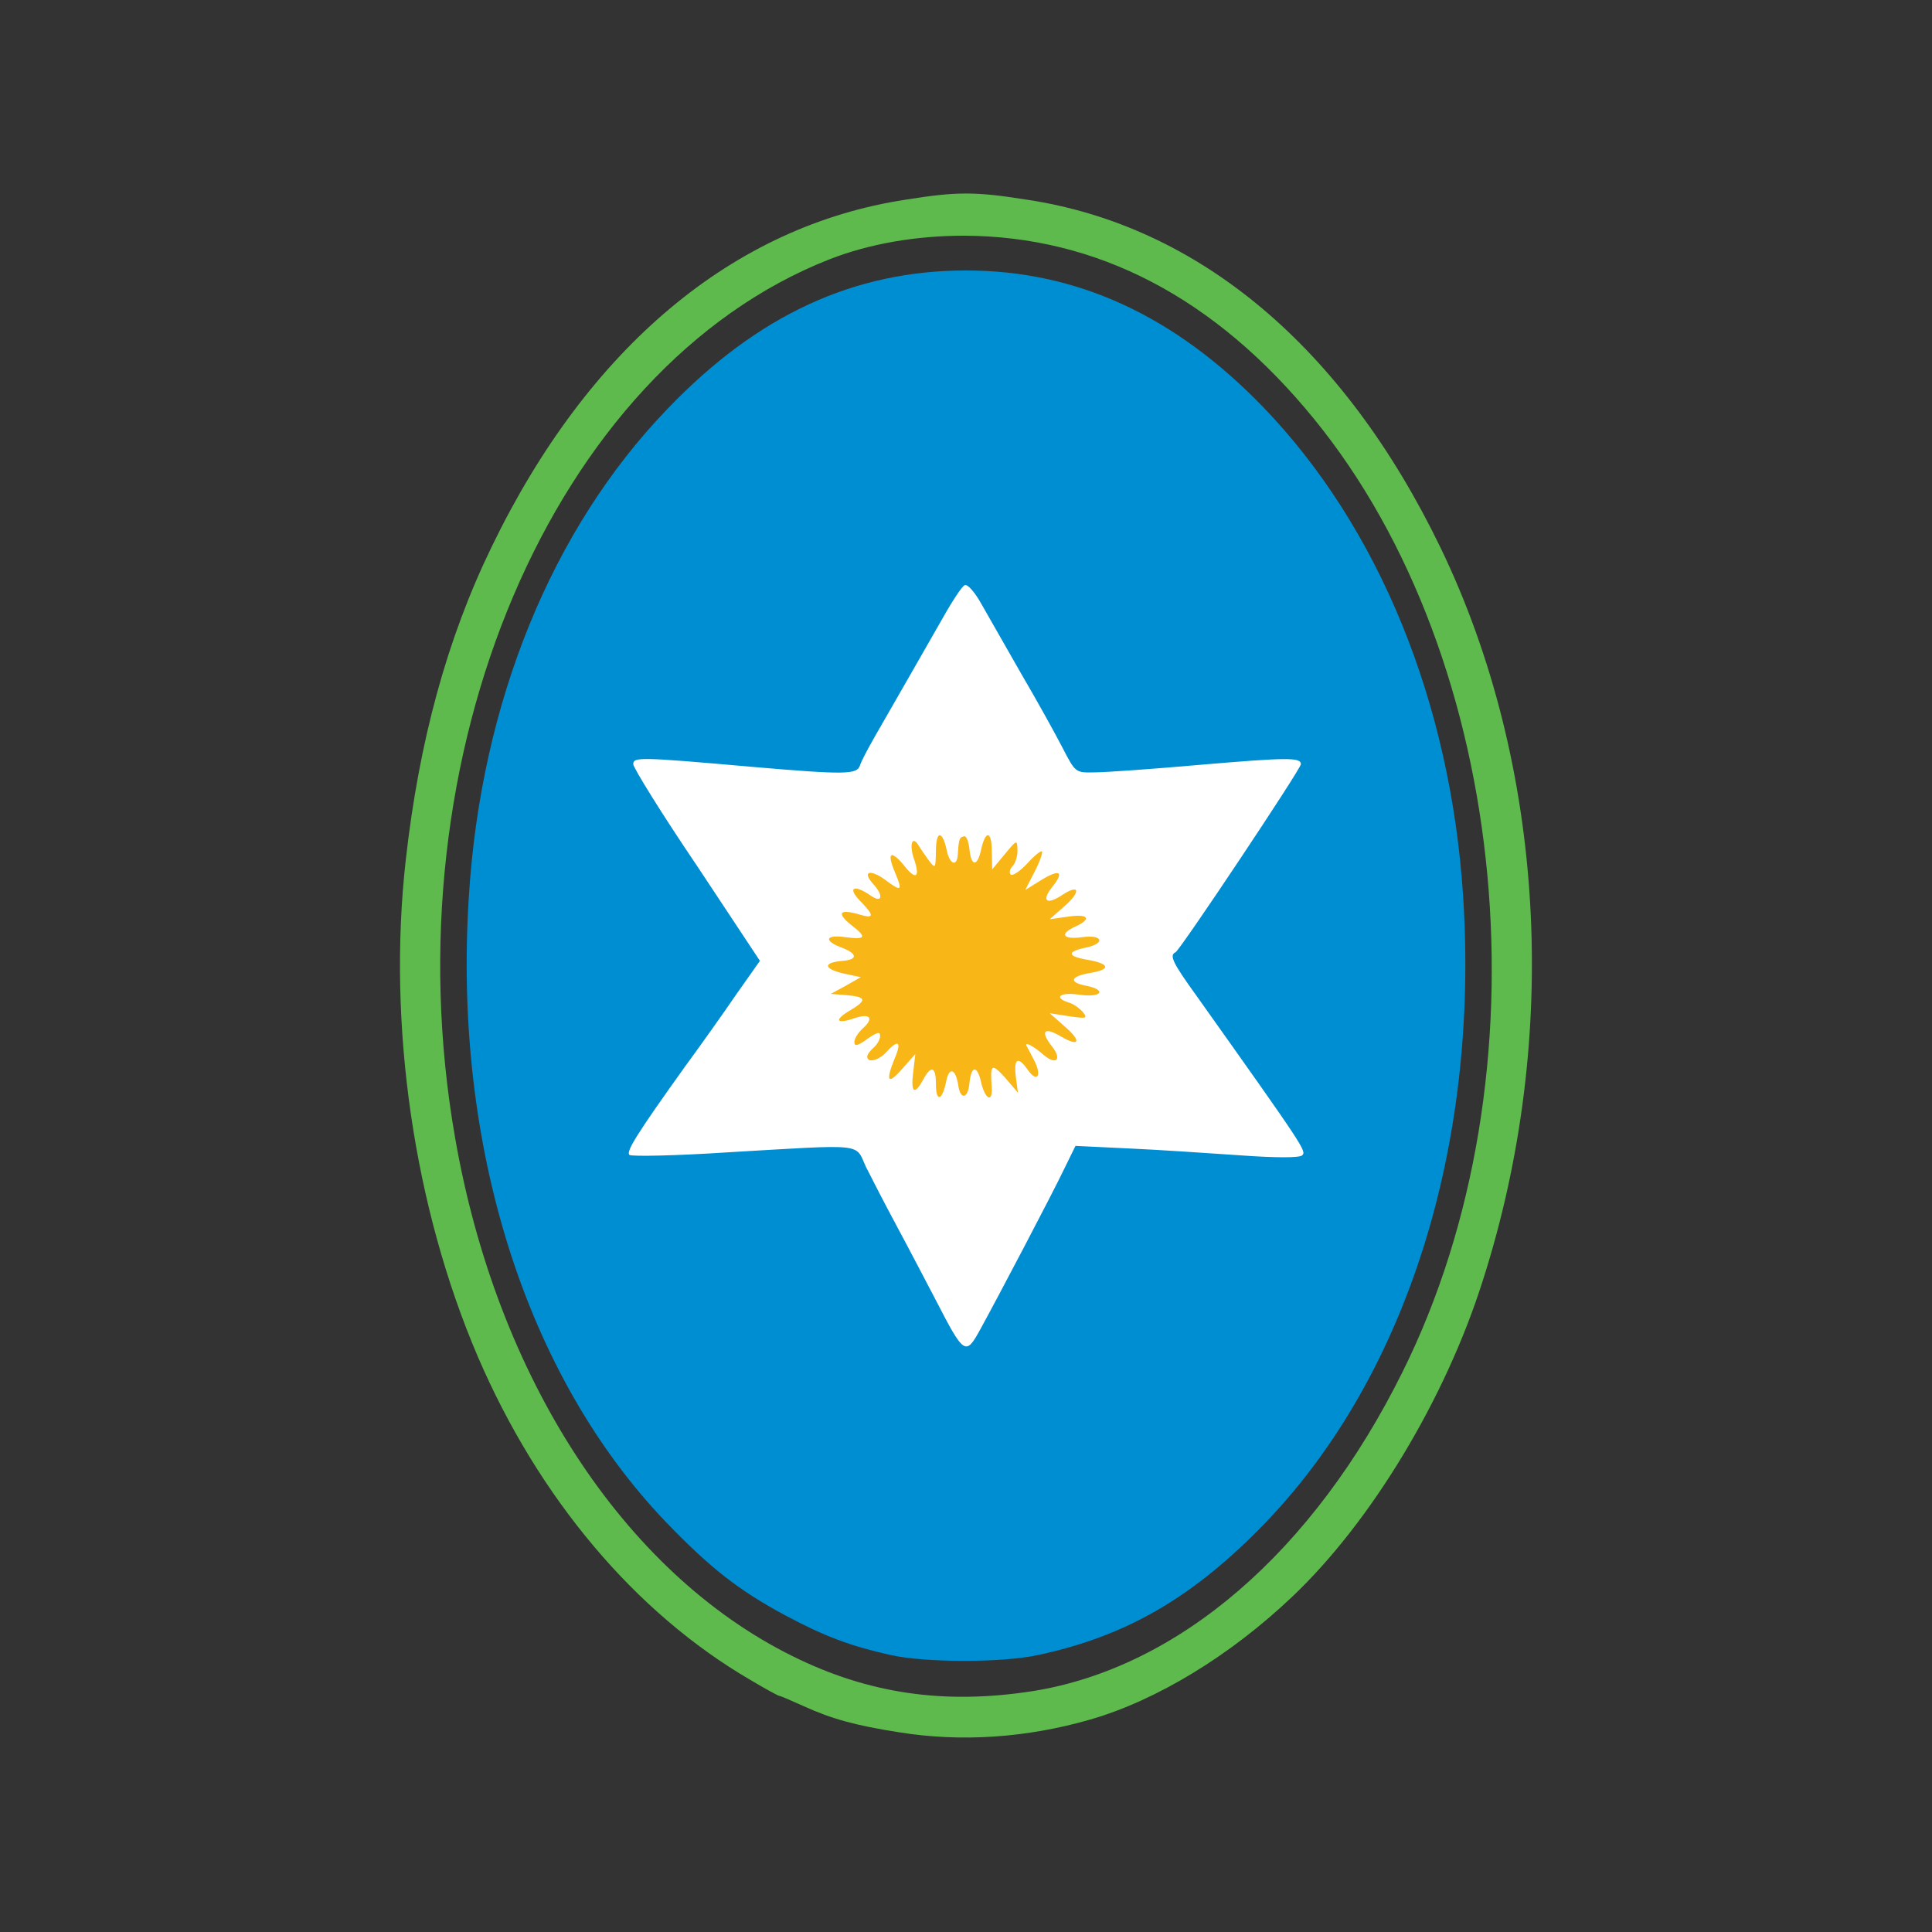 <?xml version="1.0" encoding="utf-8"?>
<!DOCTYPE svg PUBLIC "-//W3C//DTD SVG 1.0//EN" "http://www.w3.org/TR/2001/REC-SVG-20010904/DTD/svg10.dtd">
<svg version="1.0" xmlns="http://www.w3.org/2000/svg" width="225px" height="225px" viewBox="0 0 225 225" preserveAspectRatio="xMidYMid meet">
 <rect x="0" y="0" width="225" height="225" fill="#333333" stroke="none"/>
 <g fill="#ffffff">

  <path d="M110.35 158.15 c-1.10 -1.85 -12 -22.55 -12.10 -23 -0.05 -0.05 -5.75 0.20 -12.75 0.65 -7 0.40 -13 0.60 -13.35 0.50 -0.35 -0.15 -0.65 -1.05 -0.65 -2.05 0 -1.90 0.55 -2.85 6.75 -11.50 5.80 -8 7.40 -10.45 7.40 -10.95 0 -0.30 -3.05 -5.15 -6.80 -10.75 -5.90 -8.75 -6.85 -10.45 -6.85 -12.15 0 -1.15 0.25 -2.05 0.65 -2.20 0.40 -0.15 6.25 0.20 13.10 0.80 6.80 0.55 12.40 0.95 12.45 0.90 0.15 -0.45 3.85 -7 6.05 -10.90 1.05 -1.80 2.85 -4.95 4 -7 2.05 -3.65 2.15 -3.75 4.15 -3.90 1.95 -0.15 2.10 -0.05 3.25 2 0.65 1.20 2.60 4.60 4.35 7.55 1.70 3 3.90 6.95 4.90 8.75 0.95 1.85 1.80 3.40 1.85 3.50 0.05 0.05 5.55 -0.35 12.25 -0.90 6.65 -0.55 12.55 -0.90 13.05 -0.75 0.70 0.25 0.95 0.80 0.95 2.25 0 1.60 -1.05 3.45 -7 12.40 l-7.05 10.50 2.30 3.20 c2.15 3 4.80 6.75 9.90 13.95 2.50 3.55 3.20 6.65 1.60 7.30 -0.70 0.25 -10 -0.20 -22.50 -1.10 l-3.50 -0.25 -1.30 2.60 c-1.35 2.80 -7.85 15.25 -9.75 18.65 -0.95 1.75 -1.35 2 -3.10 2.15 -1.10 0.10 -2.10 -0.05 -2.25 -0.25z m5.15 -35.70 c1.95 -0.40 2.50 -0.75 2.50 -1.50 0 -0.60 0.35 -0.95 1 -0.95 0.55 0 1 -0.35 1 -0.75 0 -0.40 0.25 -0.75 0.50 -0.75 0.30 0 0.50 -0.45 0.50 -1 0 -0.55 0.25 -1 0.50 -1 0.30 0 0.50 -0.55 0.50 -1.25 0 -0.80 0.30 -1.25 0.80 -1.25 0.55 0 0.70 -0.25 0.50 -0.80 -0.15 -0.45 -0.45 -1.65 -0.60 -2.75 -0.20 -1.15 -0.60 -1.95 -1 -1.95 -0.40 0 -0.70 -0.45 -0.70 -1 0 -0.55 -0.20 -1 -0.50 -1 -0.25 0 -0.50 -0.35 -0.50 -0.75 0 -0.40 -0.45 -0.75 -1 -0.75 -0.55 0 -1 -0.35 -1 -0.75 0 -0.40 -0.45 -0.75 -0.95 -0.75 -0.55 0 -1.05 -0.30 -1.15 -0.60 -0.15 -0.45 -1.35 -0.65 -3.65 -0.65 -2.30 0 -3.50 0.20 -3.60 0.65 -0.15 0.30 -0.65 0.60 -1.20 0.60 -0.50 0 -0.95 0.35 -0.95 0.75 0 0.45 -0.45 0.75 -1.25 0.75 -0.80 0 -1.25 0.30 -1.25 0.75 0 0.40 -0.20 0.75 -0.50 0.75 -0.25 0 -0.50 0.45 -0.50 1 0 0.55 -0.20 1 -0.50 1 -0.25 0 -0.50 0.55 -0.50 1.20 0 0.65 -0.20 1.30 -0.50 1.40 -0.85 0.30 1.15 7.40 2.10 7.40 0.25 0 0.40 0.35 0.40 0.75 0 0.45 0.45 0.75 1.25 0.75 0.80 0 1.25 0.30 1.25 0.75 0 0.40 0.35 0.75 0.75 0.75 0.40 0 0.75 0.35 0.75 0.75 0 0.90 3.65 1 7.50 0.20z"/>
 </g>
 <g fill="#008ed3">
  <path d="M103.75 192.75 c-4.70 -1.05 -7.65 -2.15 -12.25 -4.60 -5.50 -2.95 -8.80 -5.55 -14 -10.95 -16.30 -17.05 -24.75 -43.80 -22.90 -72.75 1.40 -22.60 9.65 -42.85 23.15 -56.85 10.45 -10.90 21.70 -16.10 34.75 -16.10 12.90 0 24.30 5.25 34.60 15.90 13.50 14 21.85 34.45 23.30 57.05 1.85 28.95 -6.55 55.65 -22.90 72.75 -8.40 8.75 -16.25 13.35 -26.65 15.55 -4.15 0.90 -13 0.90 -17.10 0z m10.45 -38 c1.90 -3.45 8.45 -15.90 9.75 -18.65 l1.30 -2.65 6.25 0.30 c3.45 0.15 9.25 0.55 12.95 0.80 4.15 0.30 6.90 0.30 7.20 0 0.50 -0.50 0.40 -0.70 -12.25 -18.50 -2.85 -3.95 -3.25 -4.80 -2.50 -5.15 0.50 -0.20 14.60 -21.35 14.60 -21.90 0 -0.80 -1.50 -0.80 -11.50 0.05 -5.65 0.50 -11.25 0.90 -12.50 0.90 -2.25 0.05 -2.25 0.05 -3.75 -2.85 -0.80 -1.55 -2.95 -5.45 -4.80 -8.60 -1.80 -3.15 -3.90 -6.85 -4.65 -8.15 -0.75 -1.35 -1.60 -2.35 -1.95 -2.20 -0.30 0.10 -1.45 1.85 -2.60 3.90 -2 3.50 -4.60 8.05 -7.85 13.70 -0.80 1.40 -1.60 2.90 -1.75 3.40 -0.35 1.05 -1.60 1.10 -12.65 0.15 -13.05 -1.15 -13.75 -1.15 -13.75 -0.30 0 0.40 3.30 5.75 7.40 11.80 l7.35 11.10 -2.75 3.90 c-1.50 2.20 -4.20 6 -6 8.45 -5.65 7.90 -6.85 9.85 -6.45 10.25 0.25 0.20 5.40 0.10 11.45 -0.30 16.25 -0.95 14.80 -1.10 16.10 1.70 0.65 1.30 2.30 4.50 3.70 7.10 1.40 2.60 3.35 6.35 4.35 8.25 3.40 6.60 3.55 6.70 5.30 3.50z"/>
 </g>
 <g fill="#5eba4d">
  <path d="M104.75 201.75 c-5.10 -0.80 -7.85 -1.55 -11.15 -3.05 -1.45 -0.65 -2.70 -1.20 -2.85 -1.20 -0.10 0 -1.60 -0.80 -3.35 -1.85 -13.40 -7.80 -24.65 -21.15 -31.75 -37.65 -7.45 -17.40 -10.55 -38.65 -8.40 -57.80 1.55 -13.85 4.80 -25.80 10 -36.50 11.25 -23.25 28.15 -37.40 48.25 -40.45 5.95 -0.95 8.05 -0.95 14.05 0 20.05 3 36.90 17.15 48.20 40.50 12.20 25.25 14.05 57.05 4.90 85.50 -4.35 13.70 -12.95 27.95 -22.10 36.65 -7.25 6.90 -15.80 12.10 -23.55 14.35 -7.45 2.15 -15.05 2.65 -22.25 1.50z m15.50 -4.80 c17 -2.70 32.70 -16.20 43.10 -37.20 17.15 -34.50 12.60 -82.90 -10.35 -111 -11.50 -14.10 -25.25 -21.25 -40.75 -21.30 -5.60 0 -11.05 0.95 -15.65 2.75 -32.20 12.65 -51.40 57.70 -43.60 102.30 4.85 27.90 19.60 50.60 39.25 60.35 8.85 4.40 17.70 5.70 28 4.10z"/>
 </g>
 <g fill="#f8b617">
  <path d="M109 126.30 c0 -2.10 -0.55 -2.30 -1.50 -0.55 -1 1.85 -1.45 1.50 -1.15 -0.85 l0.25 -2.15 -1.55 1.75 c-1.65 1.90 -1.95 1.45 -0.85 -1.25 0.85 -1.95 0.40 -2.25 -0.95 -0.75 -0.90 1 -2.25 1.35 -2.25 0.55 0 -0.25 0.35 -0.70 0.75 -1.05 0.40 -0.35 0.75 -0.95 0.75 -1.35 0 -0.55 -0.35 -0.45 -1.50 0.35 -1.10 0.80 -1.50 0.90 -1.50 0.35 0 -0.40 0.45 -1.10 1 -1.60 1.35 -1.20 0.80 -1.80 -1.05 -1.15 -2.05 0.70 -2.35 0.20 -0.50 -0.90 2.05 -1.20 1.95 -1.60 -0.30 -1.80 l-1.90 -0.15 1.75 -0.95 1.75 -1 -1.65 -0.35 c-2.70 -0.55 -2.90 -1.35 -0.45 -1.55 1.80 -0.15 1.70 -0.85 -0.15 -1.55 -2.15 -0.80 -1.85 -1.55 0.50 -1.20 2.35 0.30 2.50 0 0.60 -1.45 -1.65 -1.35 -1.35 -1.85 0.80 -1.25 1.95 0.60 2 0.25 0.25 -1.55 -1.50 -1.55 -0.70 -1.95 1.25 -0.60 1.35 0.95 1.55 0 0.25 -1.40 -1.25 -1.40 -0.35 -1.70 1.35 -0.50 2 1.50 2.15 1.40 1.25 -0.75 -1 -2.35 -0.55 -2.75 1 -0.90 1.40 1.80 1.95 1.50 1.20 -0.70 -0.60 -1.70 -0.20 -2.85 0.55 -1.55 0.25 0.40 0.80 1.20 1.20 1.75 0.75 0.95 0.75 0.90 0.80 -1.15 0 -2.40 0.75 -2.45 1.25 -0.10 0.35 1.70 1.20 2 1.30 0.50 0.10 -1.80 0.20 -2 0.70 -2.10 0.30 -0.10 0.55 0.60 0.65 1.50 0.20 2 0.90 2.10 1.35 0.10 0.50 -2.35 1.25 -2.30 1.25 0.10 l0.05 2.15 1.45 -1.75 c1.45 -1.75 1.45 -1.75 1.50 -0.45 0 0.70 -0.25 1.50 -0.60 1.85 -0.30 0.30 -0.40 0.75 -0.20 0.95 0.20 0.20 1.05 -0.35 1.90 -1.25 0.80 -0.90 1.60 -1.55 1.75 -1.45 0.10 0.15 -0.25 1.20 -0.85 2.35 l-1.10 2.15 1.85 -1.15 c2.20 -1.35 2.75 -1 1.25 0.85 -1.25 1.60 -0.60 2.10 1.25 0.85 2 -1.30 2.15 -0.35 0.20 1.35 l-1.70 1.50 2.15 -0.30 c2.35 -0.35 2.80 0.25 0.85 1.15 -1.90 0.85 -1.50 1.55 0.75 1.25 2.40 -0.35 2.80 0.70 0.50 1.20 -2.25 0.45 -2.25 1 0 1.40 2.75 0.45 2.95 1.15 0.50 1.55 -2.35 0.40 -2.60 1.10 -0.50 1.50 2.45 0.50 1.80 1.40 -0.75 1.05 -2.25 -0.35 -3.15 0.30 -1.30 0.90 0.55 0.15 1.25 0.65 1.65 1.10 0.60 0.75 0.45 0.80 -1.60 0.50 l-2.25 -0.35 1.70 1.50 c2.05 1.75 1.80 2.50 -0.40 1.20 -1.95 -1.15 -2.45 -0.65 -1.05 1.15 1.20 1.50 0.55 2.25 -0.90 1.05 -1.20 -1.05 -2.30 -1.65 -2.05 -1.10 0.15 0.25 0.55 1.05 0.95 1.80 0.85 1.75 0.25 2.50 -0.80 1 -1.15 -1.65 -1.65 -1.35 -1.40 0.80 l0.25 1.85 -1.50 -1.75 c-1.60 -1.75 -1.75 -1.60 -1.55 1.20 0.10 1.80 -0.80 1.30 -1.25 -0.70 -0.45 -2 -1.15 -1.90 -1.35 0.15 -0.15 1.80 -1.05 2 -1.30 0.25 -0.30 -1.95 -1.05 -2.20 -1.40 -0.50 -0.45 2.30 -1.20 2.50 -1.20 0.40z"/>
 </g>
</svg>
